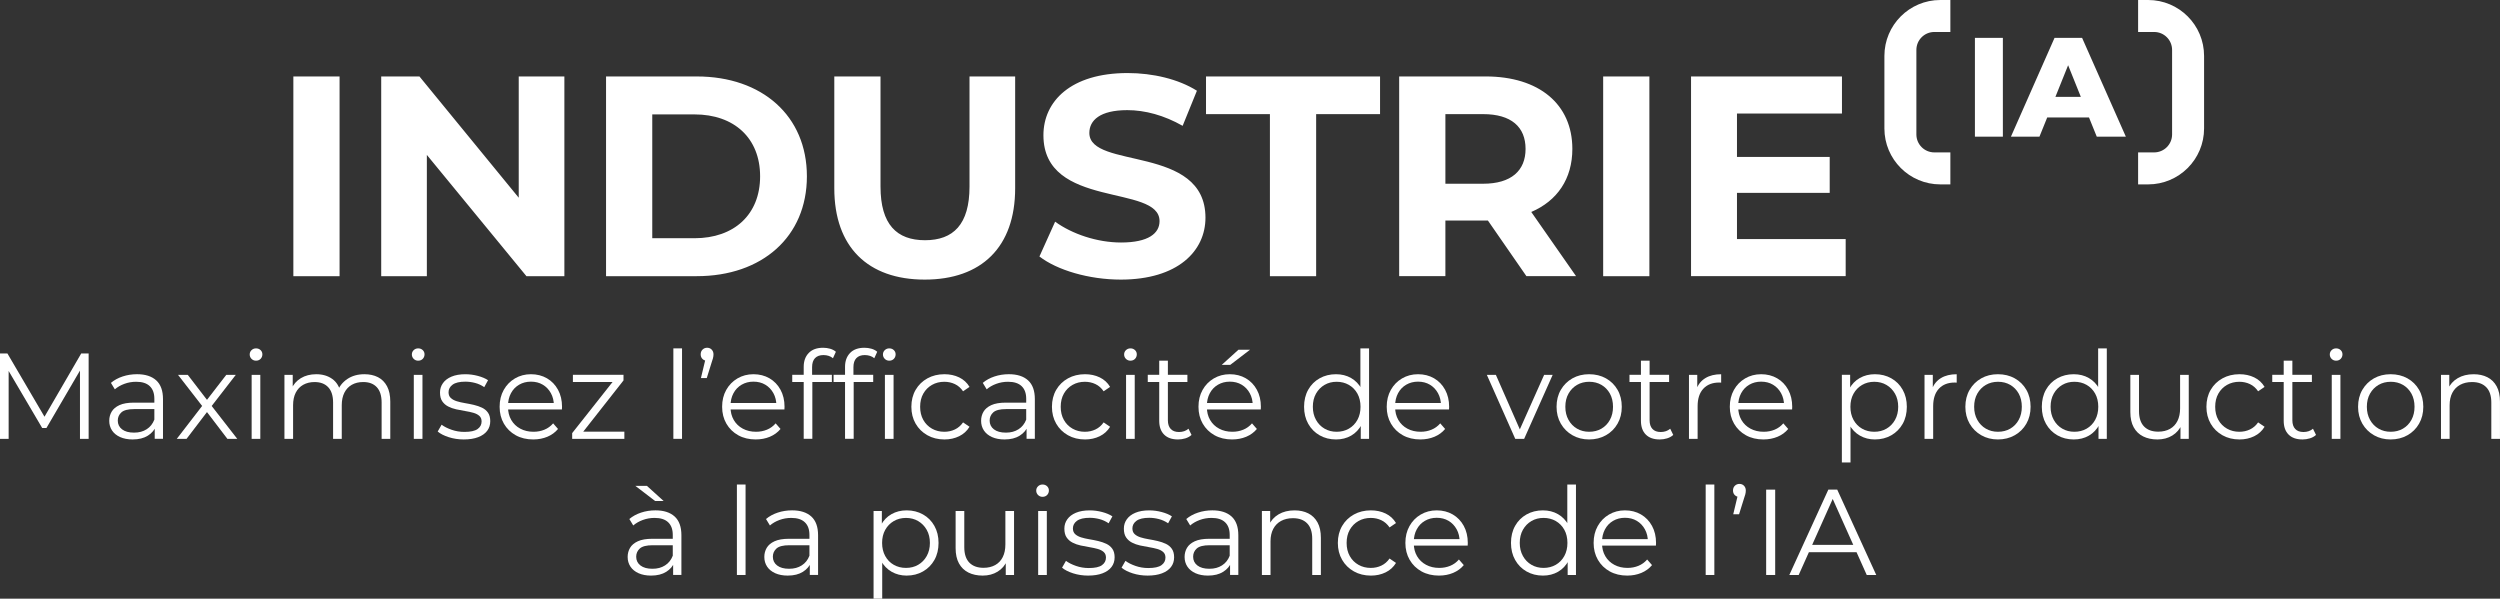 <svg xmlns="http://www.w3.org/2000/svg" id="Calque_1" data-name="Calque 1" viewBox="0 0 1792.11 429.13"><rect x="0" y="0" width="1792.11" height="429.13" fill="#333333" stroke="none"/><defs><style>      .cls-1 {        fill: #fff;      }    </style></defs><g><path class="cls-1" d="M0,314.58v-61.18h5.33l27.97,47.72h-2.8l27.71-47.72h5.33v61.18h-6.21v-51.48h1.49l-25.52,43.7h-3.06l-25.7-43.7h1.66v51.48H0Z"></path><path class="cls-1" d="M95.09,315.02c-3.44,0-6.42-.57-8.96-1.7-2.53-1.14-4.47-2.71-5.81-4.72-1.34-2.01-2.01-4.33-2.01-6.95,0-2.39.57-4.56,1.71-6.51,1.14-1.95,3-3.52,5.59-4.72,2.59-1.19,6.07-1.79,10.44-1.79h15.82v4.63h-15.64c-4.43,0-7.5.79-9.22,2.36-1.72,1.57-2.58,3.53-2.58,5.86,0,2.62,1.02,4.72,3.06,6.29,2.04,1.57,4.89,2.36,8.56,2.36s6.51-.8,9.05-2.4c2.53-1.6,4.38-3.92,5.55-6.95l1.4,4.28c-1.17,3.03-3.19,5.45-6.07,7.25-2.88,1.81-6.51,2.71-10.88,2.71ZM110.91,314.58v-10.14l-.26-1.66v-16.96c0-3.9-1.09-6.9-3.28-9s-5.43-3.15-9.75-3.15c-2.97,0-5.8.5-8.48,1.49-2.68.99-4.95,2.3-6.82,3.93l-2.8-4.63c2.33-1.98,5.13-3.51,8.39-4.59,3.26-1.08,6.7-1.62,10.31-1.62,5.94,0,10.53,1.47,13.77,4.41,3.23,2.94,4.85,7.42,4.85,13.42v28.49h-5.94Z"></path><path class="cls-1" d="M126.73,314.58l19.4-25.17-.09,3.06-18.44-23.77h6.99l15.12,19.67-2.62-.09,15.12-19.58h6.82l-18.62,24.04.09-3.32,19.58,25.17h-7.08l-15.99-20.98,2.45.35-15.73,20.63h-6.99Z"></path><path class="cls-1" d="M183.54,258.56c-1.28,0-2.36-.44-3.23-1.31s-1.31-1.92-1.31-3.15.44-2.26,1.31-3.1c.87-.84,1.95-1.27,3.23-1.27s2.36.41,3.23,1.22c.87.82,1.31,1.83,1.31,3.06s-.42,2.36-1.27,3.23c-.85.87-1.94,1.31-3.28,1.31ZM180.39,314.58v-45.88h6.21v45.88h-6.21Z"></path><path class="cls-1" d="M203.9,314.58v-45.88h5.94v12.41l-.96-2.19c1.4-3.32,3.66-5.93,6.77-7.82,3.12-1.89,6.8-2.84,11.06-2.84,4.49,0,8.3,1.12,11.45,3.37,3.15,2.24,5.19,5.61,6.12,10.09l-2.45-.96c1.34-3.73,3.71-6.74,7.12-9.05,3.41-2.3,7.5-3.45,12.28-3.45,3.73,0,6.98.71,9.75,2.14,2.77,1.43,4.92,3.6,6.47,6.51,1.54,2.91,2.32,6.58,2.32,11.01v26.66h-6.21v-26.04c0-4.84-1.15-8.49-3.45-10.97-2.3-2.48-5.55-3.71-9.75-3.71-3.15,0-5.87.66-8.17,1.97s-4.08,3.21-5.33,5.68c-1.25,2.48-1.88,5.46-1.88,8.96v24.12h-6.21v-26.04c0-4.84-1.17-8.49-3.5-10.97-2.33-2.48-5.59-3.71-9.79-3.71-3.09,0-5.8.66-8.13,1.97-2.33,1.31-4.12,3.21-5.38,5.68-1.25,2.48-1.88,5.46-1.88,8.96v24.12h-6.21Z"></path><path class="cls-1" d="M299.78,258.56c-1.28,0-2.36-.44-3.23-1.31s-1.31-1.92-1.31-3.15.44-2.26,1.31-3.1c.87-.84,1.95-1.27,3.23-1.27s2.36.41,3.23,1.22c.87.82,1.31,1.83,1.31,3.06s-.42,2.36-1.27,3.23c-.84.87-1.94,1.31-3.28,1.31ZM296.63,314.58v-45.88h6.21v45.88h-6.21Z"></path><path class="cls-1" d="M332.46,315.02c-3.79,0-7.37-.54-10.75-1.62-3.38-1.08-6.03-2.43-7.95-4.06l2.8-4.89c1.86,1.4,4.25,2.61,7.17,3.63,2.91,1.02,5.97,1.53,9.18,1.53,4.37,0,7.52-.68,9.44-2.05,1.92-1.37,2.88-3.19,2.88-5.46,0-1.69-.54-3.02-1.62-3.98-1.08-.96-2.49-1.69-4.24-2.19-1.75-.49-3.7-.92-5.86-1.27-2.16-.35-4.3-.76-6.42-1.22-2.13-.47-4.06-1.15-5.81-2.05-1.75-.9-3.16-2.14-4.24-3.71-1.08-1.57-1.62-3.67-1.62-6.29s.7-4.75,2.1-6.73c1.4-1.98,3.45-3.54,6.16-4.68,2.71-1.14,6.02-1.71,9.92-1.71,2.97,0,5.94.39,8.91,1.18,2.97.79,5.42,1.82,7.34,3.1l-2.71,4.98c-2.04-1.4-4.23-2.4-6.55-3.01-2.33-.61-4.66-.92-6.99-.92-4.14,0-7.18.71-9.13,2.14s-2.93,3.25-2.93,5.46c0,1.75.54,3.12,1.62,4.11,1.08.99,2.5,1.76,4.28,2.32,1.78.55,3.73,1,5.86,1.35,2.13.35,4.25.77,6.38,1.27,2.13.5,4.08,1.17,5.86,2.01,1.78.85,3.2,2.04,4.28,3.58,1.08,1.54,1.62,3.57,1.62,6.07,0,2.68-.74,5-2.23,6.95-1.49,1.95-3.64,3.47-6.47,4.54-2.83,1.08-6.25,1.62-10.27,1.62Z"></path><path class="cls-1" d="M382.28,315.02c-4.78,0-8.97-1-12.59-3.01-3.61-2.01-6.44-4.78-8.48-8.3-2.04-3.53-3.06-7.56-3.06-12.11s.97-8.56,2.93-12.06c1.95-3.5,4.63-6.25,8.04-8.26,3.41-2.01,7.24-3.02,11.49-3.02s8.14.98,11.49,2.93c3.35,1.95,5.99,4.69,7.91,8.21,1.92,3.53,2.88,7.59,2.88,12.19,0,.29-.01.6-.04.92-.03.32-.04.66-.04,1h-39.94v-4.63h36.62l-2.45,1.83c0-3.32-.71-6.28-2.14-8.87-1.43-2.59-3.36-4.62-5.81-6.07-2.45-1.46-5.27-2.18-8.48-2.18s-5.97.73-8.48,2.18c-2.51,1.46-4.46,3.5-5.86,6.12s-2.1,5.62-2.1,9v.96c0,3.5.77,6.57,2.32,9.22,1.54,2.65,3.7,4.72,6.47,6.21,2.77,1.49,5.93,2.23,9.48,2.23,2.8,0,5.4-.49,7.82-1.49,2.42-.99,4.5-2.5,6.25-4.54l3.5,4.02c-2.04,2.45-4.59,4.31-7.65,5.59-3.06,1.28-6.42,1.92-10.09,1.92Z"></path><path class="cls-1" d="M410.16,314.58v-4.11l30.59-38.72,1.31,2.1h-31.38v-5.16h36.27v4.02l-30.5,38.81-1.57-2.1h32.69v5.16h-37.41Z"></path><path class="cls-1" d="M482.7,314.58v-64.85h6.21v64.85h-6.21Z"></path><path class="cls-1" d="M502.45,271.05l3.85-16.08.7,3.67c-1.34,0-2.46-.42-3.37-1.27-.9-.84-1.35-1.97-1.35-3.37s.45-2.53,1.35-3.41c.9-.87,2-1.31,3.28-1.31s2.43.45,3.28,1.35c.84.9,1.27,2.03,1.27,3.36,0,.47-.03.93-.09,1.4-.06.47-.16.98-.31,1.53s-.36,1.24-.66,2.05l-3.76,12.06h-4.2Z"></path><path class="cls-1" d="M541.78,315.02c-4.78,0-8.97-1-12.59-3.01-3.61-2.01-6.44-4.78-8.48-8.3-2.04-3.53-3.06-7.56-3.06-12.11s.97-8.56,2.93-12.06c1.95-3.5,4.63-6.25,8.04-8.26,3.41-2.01,7.24-3.02,11.49-3.02s8.14.98,11.49,2.93c3.35,1.95,5.99,4.69,7.91,8.21,1.92,3.53,2.88,7.59,2.88,12.19,0,.29-.01.6-.04.92-.03.32-.04.66-.04,1h-39.94v-4.63h36.62l-2.45,1.83c0-3.32-.71-6.28-2.14-8.87-1.43-2.59-3.36-4.62-5.81-6.07-2.45-1.46-5.27-2.18-8.48-2.18s-5.97.73-8.48,2.18c-2.51,1.46-4.46,3.5-5.86,6.12s-2.1,5.62-2.1,9v.96c0,3.5.77,6.57,2.32,9.22,1.54,2.65,3.7,4.72,6.47,6.21,2.77,1.49,5.93,2.23,9.48,2.23,2.8,0,5.4-.49,7.82-1.49,2.42-.99,4.5-2.5,6.25-4.54l3.5,4.02c-2.04,2.45-4.59,4.31-7.65,5.59-3.06,1.28-6.42,1.92-10.09,1.92Z"></path><path class="cls-1" d="M567.91,273.85v-5.16h28.41v5.16h-28.41ZM576.13,314.58v-51.65c0-4.08,1.19-7.37,3.58-9.88,2.39-2.5,5.83-3.76,10.31-3.76,1.75,0,3.44.23,5.07.7,1.63.47,3,1.19,4.11,2.18l-2.1,4.63c-.87-.76-1.89-1.32-3.06-1.7-1.17-.38-2.42-.57-3.76-.57-2.62,0-4.63.73-6.03,2.19-1.4,1.46-2.1,3.61-2.1,6.47v6.99l.17,2.88v41.51h-6.21Z"></path><path class="cls-1" d="M597.54,273.85v-5.16h28.41v5.16h-28.41ZM605.76,314.58v-51.65c0-4.08,1.19-7.37,3.58-9.88,2.39-2.5,5.83-3.76,10.31-3.76,1.75,0,3.44.23,5.07.7,1.63.47,3,1.19,4.11,2.18l-2.1,4.63c-.87-.76-1.89-1.32-3.06-1.7-1.17-.38-2.42-.57-3.76-.57-2.62,0-4.63.73-6.03,2.19-1.4,1.46-2.1,3.61-2.1,6.47v6.99l.17,2.88v41.51h-6.21ZM637.48,258.56c-1.28,0-2.36-.44-3.23-1.31s-1.31-1.92-1.31-3.15.44-2.26,1.31-3.1c.87-.84,1.95-1.27,3.23-1.27s2.36.41,3.23,1.22c.87.82,1.31,1.83,1.31,3.06s-.42,2.36-1.27,3.23c-.85.87-1.94,1.31-3.28,1.31ZM634.34,314.58v-45.88h6.21v45.88h-6.21Z"></path><path class="cls-1" d="M676.99,315.02c-4.54,0-8.61-1-12.19-3.01-3.58-2.01-6.4-4.78-8.43-8.3-2.04-3.53-3.06-7.56-3.06-12.11s1.02-8.65,3.06-12.15c2.04-3.5,4.85-6.23,8.43-8.22,3.58-1.98,7.65-2.97,12.19-2.97,3.9,0,7.43.76,10.58,2.27,3.15,1.52,5.62,3.79,7.43,6.82l-4.63,3.15c-1.57-2.33-3.53-4.05-5.86-5.16-2.33-1.11-4.87-1.66-7.6-1.66-3.26,0-6.21.74-8.83,2.23-2.62,1.49-4.69,3.57-6.21,6.25-1.52,2.68-2.27,5.83-2.27,9.44s.76,6.76,2.27,9.44c1.51,2.68,3.58,4.76,6.21,6.25s5.56,2.23,8.83,2.23c2.74,0,5.27-.55,7.6-1.66,2.33-1.11,4.28-2.8,5.86-5.07l4.63,3.15c-1.81,2.97-4.28,5.23-7.43,6.77-3.15,1.54-6.67,2.32-10.58,2.32Z"></path><path class="cls-1" d="M720.08,315.02c-3.44,0-6.42-.57-8.96-1.7-2.53-1.14-4.47-2.71-5.81-4.72-1.34-2.01-2.01-4.33-2.01-6.95,0-2.39.57-4.56,1.71-6.51,1.14-1.95,3-3.52,5.59-4.72,2.59-1.19,6.07-1.79,10.44-1.79h15.82v4.63h-15.64c-4.43,0-7.5.79-9.22,2.36-1.72,1.57-2.58,3.53-2.58,5.86,0,2.62,1.02,4.72,3.06,6.29,2.04,1.57,4.89,2.36,8.56,2.36s6.51-.8,9.05-2.4c2.54-1.6,4.38-3.92,5.55-6.95l1.4,4.28c-1.17,3.03-3.19,5.45-6.07,7.25-2.88,1.81-6.51,2.71-10.88,2.71ZM735.89,314.58v-10.14l-.26-1.66v-16.96c0-3.9-1.09-6.9-3.28-9-2.18-2.1-5.43-3.15-9.75-3.15-2.97,0-5.8.5-8.48,1.49-2.68.99-4.95,2.3-6.82,3.93l-2.8-4.63c2.33-1.98,5.13-3.51,8.39-4.59,3.26-1.08,6.7-1.62,10.31-1.62,5.94,0,10.53,1.47,13.77,4.41,3.23,2.94,4.85,7.42,4.85,13.42v28.49h-5.94Z"></path><path class="cls-1" d="M777.76,315.02c-4.54,0-8.61-1-12.19-3.01-3.58-2.01-6.4-4.78-8.43-8.3-2.04-3.53-3.06-7.56-3.06-12.11s1.02-8.65,3.06-12.15c2.04-3.5,4.85-6.23,8.43-8.22,3.58-1.98,7.65-2.97,12.19-2.97,3.9,0,7.43.76,10.58,2.27,3.15,1.52,5.62,3.79,7.43,6.82l-4.63,3.15c-1.57-2.33-3.53-4.05-5.86-5.16-2.33-1.11-4.87-1.66-7.6-1.66-3.26,0-6.21.74-8.83,2.23-2.62,1.49-4.69,3.57-6.21,6.25-1.52,2.68-2.27,5.83-2.27,9.44s.76,6.76,2.27,9.44c1.51,2.68,3.58,4.76,6.21,6.25s5.56,2.23,8.83,2.23c2.74,0,5.27-.55,7.6-1.66,2.33-1.11,4.28-2.8,5.86-5.07l4.63,3.15c-1.81,2.97-4.28,5.23-7.43,6.77-3.15,1.54-6.67,2.32-10.58,2.32Z"></path><path class="cls-1" d="M810.36,258.56c-1.28,0-2.36-.44-3.23-1.31s-1.31-1.92-1.31-3.15.44-2.26,1.31-3.1c.87-.84,1.95-1.27,3.23-1.27s2.36.41,3.23,1.22c.87.82,1.31,1.83,1.31,3.06s-.42,2.36-1.27,3.23c-.84.87-1.94,1.31-3.28,1.31ZM807.21,314.58v-45.88h6.21v45.88h-6.21Z"></path><path class="cls-1" d="M822.77,273.85v-5.16h28.41v5.16h-28.41ZM844.44,315.02c-4.31,0-7.63-1.16-9.96-3.5-2.33-2.33-3.5-5.62-3.5-9.88v-43.09h6.21v42.74c0,2.68.68,4.75,2.05,6.21,1.37,1.46,3.33,2.18,5.9,2.18,2.74,0,5.01-.79,6.82-2.36l2.18,4.46c-1.22,1.11-2.7,1.92-4.41,2.45s-3.48.79-5.29.79Z"></path><path class="cls-1" d="M883.25,315.02c-4.78,0-8.97-1-12.59-3.01-3.61-2.01-6.44-4.78-8.48-8.3-2.04-3.53-3.06-7.56-3.06-12.11s.97-8.56,2.93-12.06c1.95-3.5,4.63-6.25,8.04-8.26,3.41-2.01,7.24-3.02,11.49-3.02s8.14.98,11.49,2.93c3.35,1.95,5.99,4.69,7.91,8.21,1.92,3.53,2.88,7.59,2.88,12.19,0,.29-.01.6-.04.92-.03.32-.04.66-.04,1h-39.94v-4.63h36.62l-2.45,1.83c0-3.32-.71-6.28-2.14-8.87-1.43-2.59-3.36-4.62-5.81-6.07-2.45-1.46-5.27-2.18-8.48-2.18s-5.97.73-8.48,2.18c-2.51,1.46-4.46,3.5-5.86,6.12s-2.1,5.62-2.1,9v.96c0,3.5.77,6.57,2.32,9.22,1.54,2.65,3.7,4.72,6.47,6.21,2.77,1.49,5.93,2.23,9.48,2.23,2.8,0,5.4-.49,7.82-1.49,2.42-.99,4.5-2.5,6.25-4.54l3.5,4.02c-2.04,2.45-4.59,4.31-7.65,5.59-3.06,1.28-6.42,1.92-10.09,1.92ZM875.82,261.53l11.97-10.84h8.3l-14.16,10.84h-6.12Z"></path><path class="cls-1" d="M957.71,315.02c-4.37,0-8.29-.99-11.75-2.97-3.47-1.98-6.19-4.73-8.17-8.26-1.98-3.52-2.97-7.59-2.97-12.19s.99-8.74,2.97-12.24c1.98-3.5,4.7-6.22,8.17-8.17,3.47-1.95,7.38-2.93,11.75-2.93,4.02,0,7.62.9,10.79,2.71,3.17,1.81,5.71,4.44,7.6,7.91,1.89,3.47,2.84,7.71,2.84,12.72s-.93,9.18-2.8,12.67c-1.87,3.5-4.38,6.16-7.56,8-3.18,1.84-6.8,2.75-10.88,2.75ZM958.15,309.51c3.26,0,6.19-.74,8.78-2.23,2.59-1.49,4.63-3.58,6.12-6.29,1.49-2.71,2.23-5.84,2.23-9.4s-.74-6.76-2.23-9.44c-1.49-2.68-3.53-4.76-6.12-6.25-2.59-1.49-5.52-2.23-8.78-2.23s-6.09.74-8.65,2.23c-2.56,1.49-4.6,3.57-6.12,6.25-1.52,2.68-2.27,5.83-2.27,9.44s.76,6.69,2.27,9.4c1.51,2.71,3.55,4.81,6.12,6.29,2.56,1.49,5.45,2.23,8.65,2.23ZM975.45,314.58v-13.81l.61-9.26-.87-9.26v-32.51h6.21v64.85h-5.94Z"></path><path class="cls-1" d="M1018.19,315.02c-4.78,0-8.97-1-12.59-3.01-3.61-2.01-6.44-4.78-8.48-8.3-2.04-3.53-3.06-7.56-3.06-12.11s.97-8.56,2.93-12.06c1.95-3.5,4.63-6.25,8.04-8.26,3.41-2.01,7.24-3.02,11.49-3.02s8.14.98,11.49,2.93c3.35,1.95,5.99,4.69,7.91,8.21,1.92,3.53,2.88,7.59,2.88,12.19,0,.29-.01.6-.04.92-.03.32-.04.66-.04,1h-39.94v-4.63h36.62l-2.45,1.83c0-3.32-.71-6.28-2.14-8.87-1.43-2.59-3.36-4.62-5.81-6.07-2.45-1.46-5.27-2.18-8.48-2.18s-5.97.73-8.48,2.18c-2.51,1.46-4.46,3.5-5.86,6.12s-2.1,5.62-2.1,9v.96c0,3.5.77,6.57,2.32,9.22,1.54,2.65,3.7,4.72,6.47,6.21,2.77,1.49,5.93,2.23,9.48,2.23,2.8,0,5.4-.49,7.82-1.49,2.42-.99,4.5-2.5,6.25-4.54l3.5,4.02c-2.04,2.45-4.59,4.31-7.65,5.59-3.06,1.28-6.42,1.92-10.09,1.92Z"></path><path class="cls-1" d="M1086.19,314.58l-20.36-45.88h6.47l18.7,42.56h-3.06l18.97-42.56h6.12l-20.45,45.88h-6.38Z"></path><path class="cls-1" d="M1139.15,315.02c-4.43,0-8.41-1-11.93-3.01-3.53-2.01-6.31-4.78-8.35-8.3-2.04-3.53-3.06-7.56-3.06-12.11s1.02-8.65,3.06-12.15c2.04-3.5,4.81-6.23,8.3-8.22,3.5-1.98,7.49-2.97,11.97-2.97s8.58.99,12.1,2.97c3.52,1.98,6.29,4.72,8.3,8.22,2.01,3.5,3.02,7.55,3.02,12.15s-1,8.58-3.02,12.11c-2.01,3.53-4.79,6.29-8.35,8.3-3.55,2.01-7.58,3.01-12.06,3.01ZM1139.15,309.51c3.32,0,6.26-.74,8.83-2.23,2.56-1.49,4.59-3.58,6.07-6.29,1.49-2.71,2.23-5.84,2.23-9.4s-.74-6.76-2.23-9.44c-1.49-2.68-3.51-4.76-6.07-6.25-2.56-1.49-5.48-2.23-8.74-2.23s-6.18.74-8.74,2.23c-2.56,1.49-4.6,3.57-6.12,6.25-1.52,2.68-2.27,5.83-2.27,9.44s.76,6.69,2.27,9.4c1.51,2.71,3.55,4.81,6.12,6.29,2.56,1.49,5.45,2.23,8.65,2.23Z"></path><path class="cls-1" d="M1168.08,273.85v-5.16h28.41v5.16h-28.41ZM1189.76,315.02c-4.31,0-7.63-1.16-9.96-3.5-2.33-2.33-3.5-5.62-3.5-9.88v-43.09h6.21v42.74c0,2.68.68,4.75,2.05,6.21,1.37,1.46,3.33,2.18,5.9,2.18,2.74,0,5.01-.79,6.82-2.36l2.18,4.46c-1.22,1.11-2.7,1.92-4.41,2.45s-3.48.79-5.29.79Z"></path><path class="cls-1" d="M1210.73,314.58v-45.88h5.94v12.5l-.61-2.18c1.28-3.5,3.44-6.16,6.47-8,3.03-1.84,6.79-2.75,11.27-2.75v6.03c-.23,0-.47-.01-.7-.04-.23-.03-.47-.04-.7-.04-4.84,0-8.62,1.47-11.36,4.41-2.74,2.94-4.11,7.12-4.11,12.54v23.42h-6.21Z"></path><path class="cls-1" d="M1264.13,315.02c-4.78,0-8.97-1-12.59-3.01-3.61-2.01-6.44-4.78-8.48-8.3-2.04-3.53-3.06-7.56-3.06-12.11s.97-8.56,2.93-12.06c1.95-3.5,4.63-6.25,8.04-8.26,3.41-2.01,7.24-3.02,11.49-3.02s8.14.98,11.49,2.93c3.35,1.95,5.99,4.69,7.91,8.21,1.92,3.53,2.88,7.59,2.88,12.19,0,.29-.01.6-.04.92-.03.32-.04.66-.04,1h-39.94v-4.63h36.62l-2.45,1.83c0-3.32-.71-6.28-2.14-8.87-1.43-2.59-3.36-4.62-5.81-6.07-2.45-1.46-5.27-2.18-8.48-2.18s-5.97.73-8.48,2.18c-2.51,1.46-4.46,3.5-5.86,6.12s-2.1,5.62-2.1,9v.96c0,3.5.77,6.57,2.32,9.22,1.54,2.65,3.7,4.72,6.47,6.21,2.77,1.49,5.93,2.23,9.48,2.23,2.8,0,5.4-.49,7.82-1.49,2.42-.99,4.5-2.5,6.25-4.54l3.5,4.02c-2.04,2.45-4.59,4.31-7.65,5.59-3.06,1.28-6.42,1.92-10.09,1.92Z"></path><path class="cls-1" d="M1320.33,331.53v-62.84h5.94v13.81l-.61,9.18.87,9.26v30.59h-6.21ZM1344.01,315.02c-3.96,0-7.55-.92-10.75-2.75-3.21-1.83-5.75-4.49-7.65-7.95-1.89-3.47-2.84-7.71-2.84-12.72s.93-9.25,2.8-12.72c1.86-3.47,4.4-6.1,7.6-7.91,3.2-1.81,6.82-2.71,10.84-2.71,4.37,0,8.29.98,11.75,2.93,3.47,1.95,6.19,4.69,8.17,8.21,1.98,3.53,2.97,7.59,2.97,12.19s-.99,8.74-2.97,12.24c-1.98,3.5-4.71,6.24-8.17,8.22-3.47,1.98-7.38,2.97-11.75,2.97ZM1343.58,309.51c3.26,0,6.18-.74,8.74-2.23,2.56-1.49,4.6-3.58,6.12-6.29,1.51-2.71,2.27-5.84,2.27-9.4s-.76-6.67-2.27-9.35c-1.52-2.68-3.55-4.78-6.12-6.29-2.56-1.51-5.48-2.27-8.74-2.27s-6.19.76-8.78,2.27c-2.59,1.52-4.63,3.61-6.12,6.29-1.49,2.68-2.23,5.8-2.23,9.35s.74,6.69,2.23,9.4c1.49,2.71,3.52,4.81,6.12,6.29,2.59,1.49,5.52,2.23,8.78,2.23Z"></path><path class="cls-1" d="M1379.58,314.58v-45.88h5.94v12.5l-.61-2.18c1.28-3.5,3.44-6.16,6.47-8,3.03-1.84,6.79-2.75,11.27-2.75v6.03c-.23,0-.47-.01-.7-.04-.23-.03-.47-.04-.7-.04-4.84,0-8.62,1.47-11.36,4.41-2.74,2.94-4.11,7.12-4.11,12.54v23.42h-6.21Z"></path><path class="cls-1" d="M1432.2,315.02c-4.43,0-8.41-1-11.93-3.01-3.53-2.01-6.31-4.78-8.35-8.3-2.04-3.53-3.06-7.56-3.06-12.11s1.02-8.65,3.06-12.15c2.04-3.5,4.81-6.23,8.3-8.22,3.5-1.98,7.49-2.97,11.97-2.97s8.58.99,12.1,2.97c3.52,1.98,6.29,4.72,8.3,8.22,2.01,3.5,3.02,7.55,3.02,12.15s-1,8.58-3.02,12.11c-2.01,3.53-4.79,6.29-8.35,8.3-3.55,2.01-7.58,3.01-12.06,3.01ZM1432.2,309.51c3.32,0,6.26-.74,8.83-2.23,2.56-1.49,4.59-3.58,6.07-6.29,1.49-2.71,2.23-5.84,2.23-9.4s-.74-6.76-2.23-9.44c-1.49-2.68-3.51-4.76-6.07-6.25-2.56-1.49-5.48-2.23-8.74-2.23s-6.18.74-8.74,2.23c-2.56,1.49-4.6,3.57-6.12,6.25-1.52,2.68-2.27,5.83-2.27,9.44s.76,6.69,2.27,9.4c1.51,2.71,3.55,4.81,6.12,6.29,2.56,1.49,5.45,2.23,8.65,2.23Z"></path><path class="cls-1" d="M1486.56,315.02c-4.37,0-8.29-.99-11.75-2.97-3.47-1.98-6.19-4.73-8.17-8.26-1.98-3.52-2.97-7.59-2.97-12.19s.99-8.74,2.97-12.24c1.98-3.5,4.7-6.22,8.17-8.17,3.47-1.95,7.38-2.93,11.75-2.93,4.02,0,7.62.9,10.79,2.71,3.17,1.81,5.71,4.44,7.6,7.91,1.89,3.47,2.84,7.71,2.84,12.72s-.93,9.18-2.8,12.67c-1.87,3.5-4.38,6.16-7.56,8-3.18,1.84-6.8,2.75-10.88,2.75ZM1487,309.51c3.26,0,6.19-.74,8.78-2.23,2.59-1.49,4.63-3.58,6.12-6.29,1.49-2.71,2.23-5.84,2.23-9.4s-.74-6.76-2.23-9.44c-1.49-2.68-3.53-4.76-6.12-6.25-2.59-1.49-5.52-2.23-8.78-2.23s-6.09.74-8.65,2.23c-2.56,1.49-4.6,3.57-6.12,6.25-1.52,2.68-2.27,5.83-2.27,9.44s.76,6.69,2.27,9.4c1.51,2.71,3.55,4.81,6.12,6.29,2.56,1.49,5.45,2.23,8.65,2.23ZM1504.3,314.58v-13.81l.61-9.26-.87-9.26v-32.51h6.21v64.85h-5.94Z"></path><path class="cls-1" d="M1546.52,315.02c-3.9,0-7.31-.73-10.23-2.18-2.91-1.46-5.17-3.64-6.77-6.55-1.6-2.91-2.4-6.56-2.4-10.92v-26.66h6.21v25.96c0,4.89,1.21,8.58,3.63,11.06,2.42,2.48,5.81,3.71,10.18,3.71,3.2,0,5.99-.66,8.35-1.97,2.36-1.31,4.17-3.22,5.42-5.72,1.25-2.5,1.88-5.51,1.88-9v-24.04h6.21v45.88h-5.94v-12.59l.96,2.27c-1.46,3.38-3.71,6.02-6.77,7.91-3.06,1.89-6.63,2.84-10.71,2.84Z"></path><path class="cls-1" d="M1605.34,315.02c-4.54,0-8.61-1-12.19-3.01-3.58-2.01-6.4-4.78-8.43-8.3-2.04-3.53-3.06-7.56-3.06-12.11s1.02-8.65,3.06-12.15c2.04-3.5,4.85-6.23,8.43-8.22,3.58-1.98,7.65-2.97,12.19-2.97,3.9,0,7.43.76,10.58,2.27,3.15,1.52,5.62,3.79,7.43,6.82l-4.63,3.15c-1.57-2.33-3.53-4.05-5.86-5.16-2.33-1.11-4.87-1.66-7.6-1.66-3.26,0-6.21.74-8.83,2.23-2.62,1.49-4.69,3.57-6.21,6.25-1.52,2.68-2.27,5.83-2.27,9.44s.76,6.76,2.27,9.44c1.51,2.68,3.58,4.76,6.21,6.25s5.56,2.23,8.83,2.23c2.74,0,5.27-.55,7.6-1.66,2.33-1.11,4.28-2.8,5.86-5.07l4.63,3.15c-1.81,2.97-4.28,5.23-7.43,6.77-3.15,1.54-6.67,2.32-10.58,2.32Z"></path><path class="cls-1" d="M1628.85,273.85v-5.16h28.41v5.16h-28.41ZM1650.52,315.02c-4.31,0-7.63-1.16-9.96-3.5-2.33-2.33-3.5-5.62-3.5-9.88v-43.09h6.21v42.74c0,2.68.68,4.75,2.05,6.21,1.37,1.46,3.33,2.18,5.9,2.18,2.74,0,5.01-.79,6.82-2.36l2.18,4.46c-1.22,1.11-2.7,1.92-4.41,2.45s-3.48.79-5.29.79Z"></path><path class="cls-1" d="M1674.64,258.56c-1.28,0-2.36-.44-3.23-1.31s-1.31-1.92-1.31-3.15.44-2.26,1.31-3.1c.87-.84,1.95-1.27,3.23-1.27s2.36.41,3.23,1.22c.87.82,1.31,1.83,1.31,3.06s-.42,2.36-1.27,3.23c-.84.87-1.94,1.31-3.28,1.31ZM1671.5,314.58v-45.88h6.21v45.88h-6.21Z"></path><path class="cls-1" d="M1713.71,315.02c-4.43,0-8.41-1-11.93-3.01-3.53-2.01-6.31-4.78-8.35-8.3-2.04-3.53-3.06-7.56-3.06-12.11s1.02-8.65,3.06-12.15c2.04-3.5,4.81-6.23,8.3-8.22,3.5-1.98,7.49-2.97,11.97-2.97s8.58.99,12.1,2.97c3.52,1.98,6.29,4.72,8.3,8.22,2.01,3.5,3.02,7.55,3.02,12.15s-1,8.58-3.02,12.11c-2.01,3.53-4.79,6.29-8.35,8.3-3.55,2.01-7.58,3.01-12.06,3.01ZM1713.71,309.51c3.32,0,6.26-.74,8.83-2.23,2.56-1.49,4.59-3.58,6.07-6.29,1.49-2.71,2.23-5.84,2.23-9.4s-.74-6.76-2.23-9.44c-1.49-2.68-3.51-4.76-6.07-6.25-2.56-1.49-5.48-2.23-8.74-2.23s-6.18.74-8.74,2.23c-2.56,1.49-4.6,3.57-6.12,6.25-1.52,2.68-2.27,5.83-2.27,9.44s.76,6.69,2.27,9.4c1.51,2.71,3.55,4.81,6.12,6.29,2.56,1.49,5.45,2.23,8.65,2.23Z"></path><path class="cls-1" d="M1749.81,314.58v-45.88h5.94v12.59l-.96-2.36c1.46-3.32,3.79-5.93,6.99-7.82,3.2-1.89,7.02-2.84,11.45-2.84,3.73,0,7.01.71,9.83,2.14,2.83,1.43,5.04,3.6,6.64,6.51,1.6,2.91,2.4,6.58,2.4,11.01v26.66h-6.21v-26.04c0-4.84-1.21-8.49-3.63-10.97-2.42-2.48-5.81-3.71-10.18-3.71-3.26,0-6.1.66-8.52,1.97-2.42,1.31-4.28,3.21-5.59,5.68-1.31,2.48-1.97,5.46-1.97,8.96v24.12h-6.21Z"></path><path class="cls-1" d="M466.71,412.61c-3.44,0-6.42-.57-8.96-1.7-2.53-1.14-4.47-2.71-5.81-4.72-1.34-2.01-2.01-4.33-2.01-6.95,0-2.39.57-4.56,1.71-6.51,1.14-1.95,3-3.52,5.59-4.72,2.59-1.19,6.07-1.79,10.44-1.79h15.82v4.63h-15.64c-4.43,0-7.5.79-9.22,2.36-1.72,1.57-2.58,3.53-2.58,5.86,0,2.62,1.02,4.72,3.06,6.29,2.04,1.57,4.89,2.36,8.56,2.36s6.51-.8,9.05-2.4c2.54-1.6,4.38-3.92,5.55-6.95l1.4,4.28c-1.17,3.03-3.19,5.45-6.07,7.25-2.88,1.81-6.51,2.71-10.88,2.71ZM482.53,412.17v-10.14l-.26-1.66v-16.96c0-3.9-1.09-6.9-3.28-9-2.18-2.1-5.43-3.15-9.75-3.15-2.97,0-5.8.5-8.48,1.49-2.68.99-4.95,2.3-6.82,3.93l-2.8-4.63c2.33-1.98,5.13-3.51,8.39-4.59,3.26-1.08,6.7-1.62,10.31-1.62,5.94,0,10.53,1.47,13.77,4.41,3.23,2.94,4.85,7.42,4.85,13.42v28.49h-5.94ZM469.59,359.12l-14.16-10.84h8.3l11.97,10.84h-6.12Z"></path><path class="cls-1" d="M528.24,412.17v-64.85h6.21v64.85h-6.21Z"></path><path class="cls-1" d="M564.68,412.61c-3.44,0-6.42-.57-8.96-1.7-2.53-1.14-4.47-2.71-5.81-4.72-1.34-2.01-2.01-4.33-2.01-6.95,0-2.39.57-4.56,1.71-6.51,1.14-1.95,3-3.52,5.59-4.72,2.59-1.19,6.07-1.79,10.44-1.79h15.82v4.63h-15.64c-4.43,0-7.5.79-9.22,2.36-1.72,1.57-2.58,3.53-2.58,5.86,0,2.62,1.02,4.72,3.06,6.29,2.04,1.57,4.89,2.36,8.56,2.36s6.51-.8,9.05-2.4c2.54-1.6,4.38-3.92,5.55-6.95l1.4,4.28c-1.17,3.03-3.19,5.45-6.07,7.25-2.88,1.81-6.51,2.71-10.88,2.71ZM580.5,412.17v-10.14l-.26-1.66v-16.96c0-3.9-1.09-6.9-3.28-9-2.18-2.1-5.43-3.15-9.75-3.15-2.97,0-5.8.5-8.48,1.49-2.68.99-4.95,2.3-6.82,3.93l-2.8-4.63c2.33-1.98,5.13-3.51,8.39-4.59,3.26-1.08,6.7-1.62,10.31-1.62,5.94,0,10.53,1.47,13.77,4.41,3.23,2.94,4.85,7.42,4.85,13.42v28.49h-5.94Z"></path><path class="cls-1" d="M626.21,429.13v-62.84h5.94v13.81l-.61,9.18.87,9.26v30.59h-6.21ZM649.9,412.61c-3.96,0-7.55-.92-10.75-2.75-3.21-1.83-5.75-4.49-7.65-7.95-1.89-3.47-2.84-7.71-2.84-12.72s.93-9.25,2.8-12.72c1.86-3.47,4.4-6.1,7.6-7.91,3.2-1.81,6.82-2.71,10.84-2.71,4.37,0,8.29.98,11.75,2.93,3.47,1.95,6.19,4.69,8.17,8.21,1.98,3.53,2.97,7.59,2.97,12.19s-.99,8.74-2.97,12.24c-1.98,3.5-4.71,6.24-8.17,8.22-3.47,1.98-7.38,2.97-11.75,2.97ZM649.46,407.1c3.26,0,6.18-.74,8.74-2.23,2.56-1.49,4.6-3.58,6.12-6.29,1.51-2.71,2.27-5.84,2.27-9.4s-.76-6.67-2.27-9.35c-1.52-2.68-3.55-4.78-6.12-6.29-2.56-1.51-5.48-2.27-8.74-2.27s-6.19.76-8.78,2.27c-2.59,1.52-4.63,3.61-6.12,6.29-1.49,2.68-2.23,5.8-2.23,9.35s.74,6.69,2.23,9.4c1.49,2.71,3.52,4.81,6.12,6.29,2.59,1.49,5.52,2.23,8.78,2.23Z"></path><path class="cls-1" d="M704.43,412.61c-3.9,0-7.31-.73-10.23-2.18-2.91-1.46-5.17-3.64-6.77-6.55-1.6-2.91-2.4-6.56-2.4-10.92v-26.66h6.21v25.96c0,4.89,1.21,8.58,3.63,11.06,2.42,2.48,5.81,3.71,10.18,3.71,3.2,0,5.99-.66,8.35-1.97,2.36-1.31,4.17-3.22,5.42-5.72,1.25-2.5,1.88-5.51,1.88-9v-24.04h6.21v45.88h-5.94v-12.59l.96,2.27c-1.46,3.38-3.71,6.02-6.77,7.91-3.06,1.89-6.63,2.84-10.71,2.84Z"></path><path class="cls-1" d="M747.35,356.15c-1.28,0-2.36-.44-3.23-1.31s-1.31-1.92-1.31-3.15.44-2.26,1.31-3.1c.87-.84,1.95-1.27,3.23-1.27s2.36.41,3.23,1.22c.87.82,1.31,1.83,1.31,3.06s-.42,2.36-1.27,3.23c-.84.87-1.94,1.31-3.28,1.31ZM744.2,412.17v-45.88h6.21v45.88h-6.21Z"></path><path class="cls-1" d="M780.03,412.61c-3.79,0-7.37-.54-10.75-1.62-3.38-1.08-6.03-2.43-7.95-4.06l2.8-4.89c1.86,1.4,4.25,2.61,7.17,3.63,2.91,1.02,5.97,1.53,9.18,1.53,4.37,0,7.52-.68,9.44-2.05,1.92-1.37,2.88-3.19,2.88-5.46,0-1.69-.54-3.02-1.62-3.98-1.08-.96-2.49-1.69-4.24-2.19-1.75-.49-3.7-.92-5.86-1.27-2.16-.35-4.3-.76-6.42-1.22-2.13-.47-4.06-1.15-5.81-2.05-1.75-.9-3.16-2.14-4.24-3.71-1.08-1.57-1.62-3.67-1.62-6.29s.7-4.75,2.1-6.73c1.4-1.98,3.45-3.54,6.16-4.68,2.71-1.14,6.02-1.71,9.92-1.71,2.97,0,5.94.39,8.91,1.18,2.97.79,5.42,1.82,7.34,3.1l-2.71,4.98c-2.04-1.4-4.23-2.4-6.55-3.01-2.33-.61-4.66-.92-6.99-.92-4.14,0-7.18.71-9.13,2.14s-2.93,3.25-2.93,5.46c0,1.75.54,3.12,1.62,4.11,1.08.99,2.5,1.76,4.28,2.32,1.78.55,3.73,1,5.86,1.35,2.13.35,4.25.77,6.38,1.27,2.13.5,4.08,1.17,5.86,2.01,1.78.85,3.2,2.04,4.28,3.58,1.08,1.54,1.62,3.57,1.62,6.07,0,2.68-.74,5-2.23,6.95-1.49,1.95-3.64,3.47-6.47,4.54-2.83,1.08-6.25,1.62-10.27,1.62Z"></path><path class="cls-1" d="M822.68,412.61c-3.79,0-7.37-.54-10.75-1.62-3.38-1.08-6.03-2.43-7.95-4.06l2.8-4.89c1.86,1.4,4.25,2.61,7.17,3.63,2.91,1.02,5.97,1.53,9.18,1.53,4.37,0,7.52-.68,9.44-2.05,1.92-1.37,2.88-3.19,2.88-5.46,0-1.69-.54-3.02-1.62-3.98-1.08-.96-2.49-1.69-4.24-2.19-1.75-.49-3.7-.92-5.86-1.27-2.16-.35-4.3-.76-6.42-1.22-2.13-.47-4.06-1.15-5.81-2.05-1.75-.9-3.16-2.14-4.24-3.71-1.08-1.57-1.62-3.67-1.62-6.29s.7-4.75,2.1-6.73c1.4-1.98,3.45-3.54,6.16-4.68,2.71-1.14,6.02-1.71,9.92-1.71,2.97,0,5.94.39,8.91,1.18,2.97.79,5.42,1.82,7.34,3.1l-2.71,4.98c-2.04-1.4-4.23-2.4-6.55-3.01-2.33-.61-4.66-.92-6.99-.92-4.14,0-7.18.71-9.13,2.14s-2.93,3.25-2.93,5.46c0,1.75.54,3.12,1.62,4.11,1.08.99,2.5,1.76,4.28,2.32,1.78.55,3.73,1,5.86,1.35,2.13.35,4.25.77,6.38,1.27,2.13.5,4.08,1.17,5.86,2.01,1.78.85,3.2,2.04,4.28,3.58,1.08,1.54,1.62,3.57,1.62,6.07,0,2.68-.74,5-2.23,6.95-1.49,1.95-3.64,3.47-6.47,4.54-2.83,1.08-6.25,1.62-10.27,1.62Z"></path><path class="cls-1" d="M865.95,412.61c-3.44,0-6.42-.57-8.96-1.7-2.53-1.14-4.47-2.71-5.81-4.72-1.34-2.01-2.01-4.33-2.01-6.95,0-2.39.57-4.56,1.71-6.51,1.14-1.95,3-3.52,5.59-4.72,2.59-1.19,6.07-1.79,10.44-1.79h15.82v4.63h-15.64c-4.43,0-7.5.79-9.22,2.36-1.72,1.57-2.58,3.53-2.58,5.86,0,2.62,1.02,4.72,3.06,6.29,2.04,1.57,4.89,2.36,8.56,2.36s6.51-.8,9.05-2.4c2.54-1.6,4.38-3.92,5.55-6.95l1.4,4.28c-1.17,3.03-3.19,5.45-6.07,7.25-2.88,1.81-6.51,2.71-10.88,2.71ZM881.76,412.17v-10.14l-.26-1.66v-16.96c0-3.9-1.09-6.9-3.28-9-2.18-2.1-5.43-3.15-9.75-3.15-2.97,0-5.8.5-8.48,1.49-2.68.99-4.95,2.3-6.82,3.93l-2.8-4.63c2.33-1.98,5.13-3.51,8.39-4.59,3.26-1.08,6.7-1.62,10.31-1.62,5.94,0,10.53,1.47,13.77,4.41,3.23,2.94,4.85,7.42,4.85,13.42v28.49h-5.94Z"></path><path class="cls-1" d="M904.58,412.17v-45.88h5.94v12.59l-.96-2.36c1.46-3.32,3.79-5.93,6.99-7.82,3.2-1.89,7.02-2.84,11.45-2.84,3.73,0,7.01.71,9.83,2.14,2.83,1.43,5.04,3.6,6.64,6.51,1.6,2.91,2.4,6.58,2.4,11.01v26.66h-6.21v-26.04c0-4.84-1.21-8.49-3.63-10.97-2.42-2.48-5.81-3.71-10.18-3.71-3.26,0-6.1.66-8.52,1.97-2.42,1.31-4.28,3.21-5.59,5.68-1.31,2.48-1.97,5.46-1.97,8.96v24.12h-6.21Z"></path><path class="cls-1" d="M982.71,412.61c-4.54,0-8.61-1-12.19-3.01-3.58-2.01-6.4-4.78-8.43-8.3-2.04-3.53-3.06-7.56-3.06-12.11s1.02-8.65,3.06-12.15c2.04-3.5,4.85-6.23,8.43-8.22,3.58-1.98,7.65-2.97,12.19-2.97,3.9,0,7.43.76,10.58,2.27,3.15,1.52,5.62,3.79,7.43,6.82l-4.63,3.15c-1.57-2.33-3.53-4.05-5.86-5.16-2.33-1.11-4.87-1.66-7.6-1.66-3.26,0-6.21.74-8.83,2.23-2.62,1.49-4.69,3.57-6.21,6.25-1.52,2.68-2.27,5.83-2.27,9.44s.76,6.76,2.27,9.44c1.51,2.68,3.58,4.76,6.21,6.25s5.56,2.23,8.83,2.23c2.74,0,5.27-.55,7.6-1.66,2.33-1.11,4.28-2.8,5.86-5.07l4.63,3.15c-1.81,2.97-4.28,5.23-7.43,6.77-3.15,1.54-6.67,2.32-10.58,2.32Z"></path><path class="cls-1" d="M1031.57,412.61c-4.78,0-8.97-1-12.59-3.01-3.61-2.01-6.44-4.78-8.48-8.3-2.04-3.53-3.06-7.56-3.06-12.11s.97-8.56,2.93-12.06c1.95-3.5,4.63-6.25,8.04-8.26,3.41-2.01,7.24-3.02,11.49-3.02s8.14.98,11.49,2.93c3.35,1.95,5.99,4.69,7.91,8.21,1.92,3.53,2.88,7.59,2.88,12.19,0,.29-.01.6-.04.92-.03.32-.04.66-.04,1h-39.94v-4.63h36.62l-2.45,1.83c0-3.32-.71-6.28-2.14-8.87-1.43-2.59-3.36-4.62-5.81-6.07-2.45-1.46-5.27-2.18-8.48-2.18s-5.97.73-8.48,2.18c-2.51,1.46-4.46,3.5-5.86,6.12s-2.1,5.62-2.1,9v.96c0,3.5.77,6.57,2.32,9.22,1.54,2.65,3.7,4.72,6.47,6.21,2.77,1.49,5.93,2.23,9.48,2.23,2.8,0,5.4-.49,7.82-1.49,2.42-.99,4.5-2.5,6.25-4.54l3.5,4.02c-2.04,2.45-4.59,4.31-7.65,5.59-3.06,1.28-6.42,1.92-10.09,1.92Z"></path><path class="cls-1" d="M1106.03,412.61c-4.37,0-8.29-.99-11.75-2.97-3.47-1.98-6.19-4.73-8.17-8.26-1.98-3.52-2.97-7.59-2.97-12.19s.99-8.74,2.97-12.24c1.98-3.5,4.7-6.22,8.17-8.17,3.47-1.95,7.38-2.93,11.75-2.93,4.02,0,7.62.9,10.79,2.71,3.17,1.81,5.71,4.44,7.6,7.91,1.89,3.47,2.84,7.71,2.84,12.72s-.93,9.18-2.8,12.67c-1.87,3.5-4.38,6.16-7.56,8-3.18,1.84-6.8,2.75-10.88,2.75ZM1106.47,407.1c3.26,0,6.19-.74,8.78-2.23,2.59-1.49,4.63-3.58,6.12-6.29,1.49-2.71,2.23-5.84,2.23-9.4s-.74-6.76-2.23-9.44c-1.49-2.68-3.53-4.76-6.12-6.25-2.59-1.49-5.52-2.23-8.78-2.23s-6.09.74-8.65,2.23c-2.56,1.49-4.6,3.57-6.12,6.25-1.52,2.68-2.27,5.83-2.27,9.44s.76,6.69,2.27,9.4c1.51,2.71,3.55,4.81,6.12,6.29,2.56,1.49,5.45,2.23,8.65,2.23ZM1123.77,412.17v-13.81l.61-9.26-.87-9.26v-32.51h6.21v64.85h-5.94Z"></path><path class="cls-1" d="M1166.51,412.61c-4.78,0-8.97-1-12.59-3.01-3.61-2.01-6.44-4.78-8.48-8.3-2.04-3.53-3.06-7.56-3.06-12.11s.97-8.56,2.93-12.06c1.95-3.5,4.63-6.25,8.04-8.26,3.41-2.01,7.24-3.02,11.49-3.02s8.14.98,11.49,2.93c3.35,1.95,5.99,4.69,7.91,8.21,1.92,3.53,2.88,7.59,2.88,12.19,0,.29-.01.6-.04.92-.03.32-.04.66-.04,1h-39.94v-4.63h36.62l-2.45,1.83c0-3.32-.71-6.28-2.14-8.87-1.43-2.59-3.36-4.62-5.81-6.07-2.45-1.46-5.27-2.18-8.48-2.18s-5.97.73-8.48,2.18c-2.51,1.46-4.46,3.5-5.86,6.12s-2.1,5.62-2.1,9v.96c0,3.5.77,6.57,2.32,9.22,1.54,2.65,3.7,4.72,6.47,6.21,2.77,1.49,5.93,2.23,9.48,2.23,2.8,0,5.4-.49,7.82-1.49,2.42-.99,4.5-2.5,6.25-4.54l3.5,4.02c-2.04,2.45-4.59,4.31-7.65,5.59-3.06,1.28-6.42,1.92-10.09,1.92Z"></path><path class="cls-1" d="M1222.71,412.17v-64.85h6.21v64.85h-6.21Z"></path><path class="cls-1" d="M1242.46,368.65l3.85-16.08.7,3.67c-1.34,0-2.46-.42-3.37-1.27-.9-.84-1.35-1.97-1.35-3.37s.45-2.53,1.35-3.41c.9-.87,2-1.31,3.28-1.31s2.43.45,3.28,1.35c.84.9,1.27,2.03,1.27,3.36,0,.47-.03.93-.09,1.4-.06.47-.16.98-.31,1.53s-.36,1.24-.66,2.05l-3.76,12.06h-4.2Z"></path><path class="cls-1" d="M1266.06,412.17v-61.18h6.47v61.18h-6.47Z"></path><path class="cls-1" d="M1282.66,412.17l27.97-61.18h6.38l27.97,61.18h-6.82l-25.7-57.42h2.62l-25.7,57.42h-6.73ZM1293.67,395.83l1.92-5.24h35.57l1.92,5.24h-39.42Z"></path></g><g><g><path class="cls-1" d="M1245.14,171.38v-33.13h66.47v-25.77h-66.47v-31.09h75.26v-26.59h-108.19v143.16h110.85v-26.59h-77.92ZM1149.22,197.97h33.13V54.81h-33.13v143.16ZM1093.59,106.76c0,15.54-10.23,24.95-30.47,24.95h-27v-49.9h27c20.25,0,30.47,9.2,30.47,24.95M1129.79,197.97l-32.11-46.02c18.61-7.98,29.45-23.72,29.45-45.2,0-32.11-23.93-51.95-62.17-51.95h-61.97v143.16h33.13v-39.88h30.47l27.61,39.88h35.59ZM910.34,197.97h33.13v-116.17h45.81v-27h-124.76v27h45.81v116.17ZM803.39,200.43c40.9,0,60.74-20.45,60.74-44.38,0-52.56-83.24-34.36-83.24-60.74,0-9,7.57-16.36,27.2-16.36,12.68,0,26.38,3.68,39.68,11.25l10.23-25.16c-13.29-8.39-31.7-12.68-49.7-12.68-40.7,0-60.33,20.25-60.33,44.58,0,53.17,83.24,34.77,83.24,61.56,0,8.79-7.98,15.34-27.61,15.34-17.18,0-35.18-6.14-47.24-14.93l-11.25,24.95c12.68,9.82,35.59,16.57,58.29,16.57M662.88,200.43c40.7,0,64.83-23.32,64.83-65.45V54.81h-32.72v78.94c0,27.2-11.66,38.45-31.9,38.45s-31.9-11.25-31.9-38.45V54.81h-33.13v80.17c0,42.13,24.13,65.45,64.83,65.45M467.57,170.77v-88.76h30.27c28.43,0,47.04,16.97,47.04,44.38s-18.61,44.38-47.04,44.38h-30.27ZM434.44,197.97h65.04c46.83,0,78.94-28.22,78.94-71.58s-32.11-71.58-78.94-71.58h-65.04v143.16ZM371.85,54.81v86.92l-71.17-86.92h-27.41v143.16h32.72v-86.92l71.38,86.92h27.2V54.81h-32.72ZM210.29,197.97h33.13V54.81h-33.13v143.16Z"></path><path class="cls-1" d="M1386.61,109.25c-7.1,0-12.86-5.76-12.86-12.86v-60.6c0-7.1,5.76-12.86,12.86-12.86h11.5V0h-7.2c-22.15,0-40.09,17.95-40.09,40.09v52c0,22.14,17.95,40.09,40.09,40.09h7.2v-22.93h-11.5Z"></path><path class="cls-1" d="M1544.19,109.25c7.1,0,12.86-5.76,12.86-12.86v-60.6c0-7.1-5.75-12.86-12.86-12.86h-11.5V0h7.2c22.15,0,40.09,17.95,40.09,40.09v52c0,22.14-17.95,40.09-40.09,40.09h-7.2v-22.93h11.5Z"></path></g><path class="cls-1" d="M1473.41,69.43l9.11-22.67,9.11,22.67h-18.22ZM1503.06,97.98h20.85l-31.38-70.85h-19.74l-31.27,70.85h20.44l5.57-13.77h29.96l5.57,13.77ZM1415.71,97.98h20.04V27.13h-20.04v70.85Z"></path></g></svg>